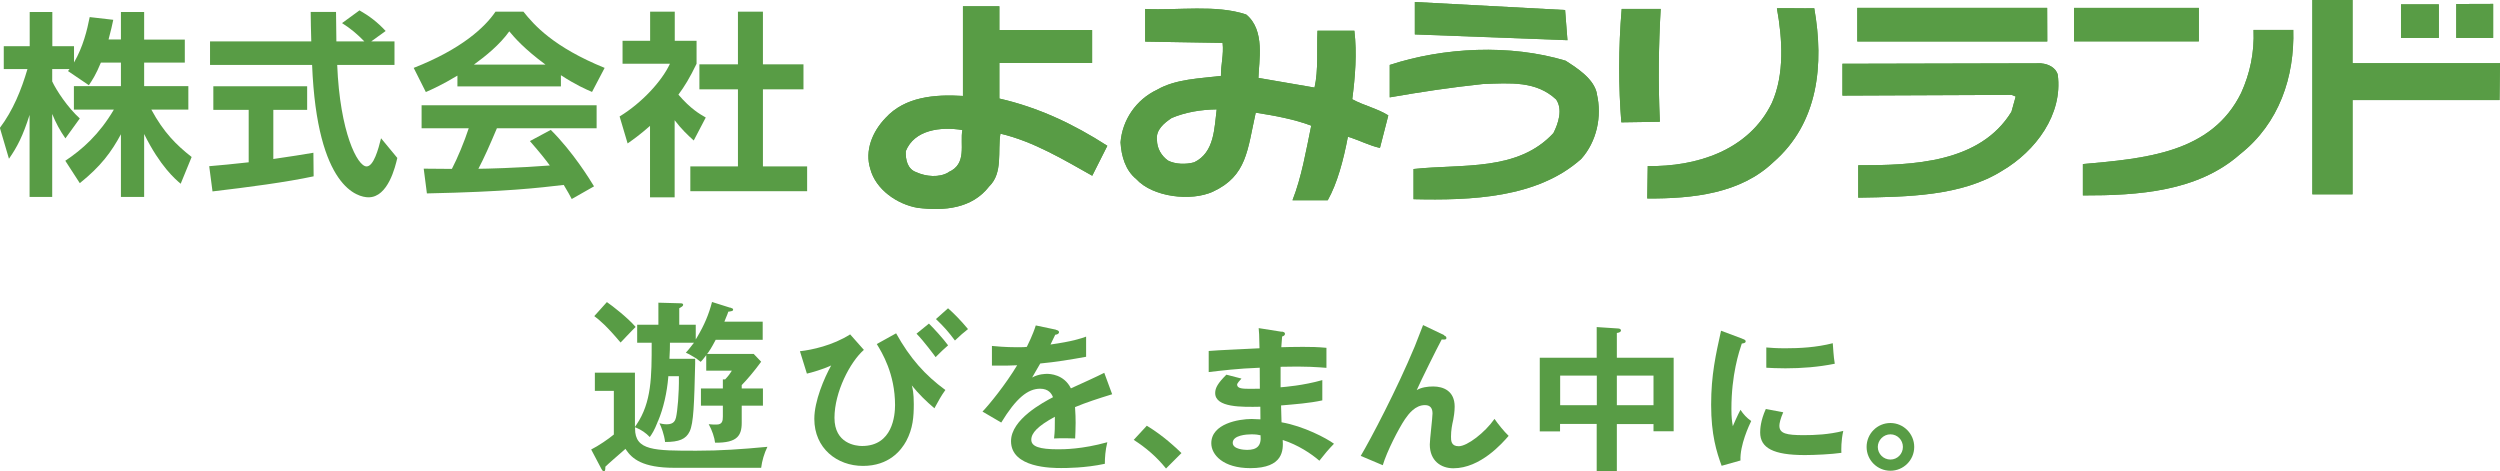 <svg viewBox="0 0 212.11 40" xmlns="http://www.w3.org/2000/svg"><g fill="#589c45"><path d="m132.99 3.41-12.95-.49v-2.75l12.75.68z"/><path d="m140.9.75c-.18 3.18-.22 6.22-.07 9.58l-3.27.05c-.24-2.93-.25-6.35.03-9.62h3.31z"/><path d="m153.93.7c.84 4.77.36 9.73-3.47 13.06-2.79 2.66-6.82 3.1-10.7 3.08l.04-2.75c4.07.07 8.56-1.29 10.53-5.35 1.09-2.43.9-5.44.43-8.04 1.14-.02 2.13.02 3.17 0"/><path d="m173.7 3.52h-16.12v-2.85h16.11z"/><path d="m199.6 5.36h12.51l-.04 3.13h-12.47v8h-3.41v-16.49h3.41z"/><path d="m175.97.67h10.59v2.84h-10.59z"/><path d="m203.71.37h3.21v2.85h-3.21z"/><path d="m211.53 3.22h-3.13v-2.88l3.13-.01z"/><path d="m194.57 2.52c.12 3.98-1.19 7.94-4.5 10.55-3.6 3.19-8.66 3.52-13.35 3.51v-2.66c5.2-.47 10.93-.9 13.44-6.06.73-1.62 1.12-3.38 1.04-5.32h3.36z"/><path d="m135.48 7.96c.46 1.93-.02 4.07-1.32 5.52-3.73 3.34-9.39 3.53-14.23 3.42v-2.56c4.16-.45 8.84.23 11.87-3.05.41-.81.81-2 .23-2.85-1.69-1.58-3.86-1.4-6.23-1.31-2.74.29-5.19.66-7.89 1.13v-2.75c4.57-1.5 10.21-1.78 14.92-.36 1.01.65 2.4 1.53 2.66 2.8"/><path d="m173.2 5.38c.57.04 1.24.36 1.39.97.44 3.36-1.88 6.46-4.69 8.12-3.47 2.19-8.11 2.23-12.24 2.3v-2.75c4.6.01 10.33-.18 13-4.54l.36-1.29-.34-.14-14.36.06v-2.7l16.87-.04z"/><path d="m84.79 8.37v-3.03h7.87v-2.79h-7.87v-2.02h-3.09v7.61c-2.42-.15-4.93.08-6.56 1.86-1.12 1.16-1.79 2.78-1.3 4.33.46 1.75 2.28 3 4 3.3 2.28.29 4.64.06 6.08-1.81 1.2-1.16.71-3 .96-4.48 2.81.66 5.4 2.23 7.79 3.57l1.28-2.54c-2.87-1.85-5.87-3.26-9.16-4.01m-4.3 6.25c-.8.49-1.94.37-2.75 0-.76-.27-.92-1.08-.89-1.79.73-1.81 2.95-2.09 4.8-1.79-.22 1.18.43 2.88-1.17 3.57"/><path d="m114.73 8.42c.25-1.9.41-3.92.18-5.81h-3.13c-.07 1.54.09 3.33-.25 4.82l-4.76-.82c.03-1.41.6-4.04-1.04-5.38-2.58-.86-5.72-.33-8.57-.47v2.77l6.57.11c.11.99-.16 1.9-.14 2.8-1.75.22-3.83.25-5.43 1.18-1.78.84-2.94 2.57-3.09 4.46.07 1.18.42 2.37 1.33 3.11 1.4 1.54 4.66 1.92 6.51 1.07 2.89-1.34 2.92-3.53 3.63-6.7 1.61.25 3.28.56 4.71 1.1-.44 2.14-.82 4.37-1.59 6.33h2.99c.8-1.42 1.33-3.38 1.71-5.39.9.27 1.86.77 2.72.95l.71-2.76c-.96-.6-2.05-.82-3.06-1.37m-13.41 5.35c-.71.2-1.61.17-2.23-.15-.57-.42-.92-1.03-.93-1.74-.11-.85.59-1.43 1.25-1.87 1.17-.49 2.45-.71 3.82-.73-.21 1.57-.17 3.65-1.91 4.49"/><path d="m132.99 3.41-12.95-.49v-2.75l12.75.68z"/><path d="m140.9.75c-.18 3.18-.22 6.22-.07 9.58l-3.27.05c-.24-2.93-.25-6.35.03-9.62h3.31z"/><path d="m153.93.7c.84 4.77.36 9.73-3.47 13.06-2.79 2.66-6.82 3.1-10.7 3.08l.04-2.75c4.07.07 8.56-1.29 10.53-5.35 1.09-2.43.9-5.44.43-8.04 1.14-.02 2.13.02 3.17 0"/><path d="m173.7 3.52h-16.12v-2.85h16.11z"/><path d="m199.6 5.36h12.51l-.04 3.13h-12.47v8h-3.41v-16.49h3.41z"/><path d="m175.97.67h10.59v2.84h-10.59z"/><path d="m203.71.37h3.21v2.85h-3.21z"/><path d="m211.53 3.22h-3.13v-2.88l3.13-.01z"/><path d="m194.57 2.52c.12 3.98-1.19 7.94-4.5 10.55-3.6 3.19-8.66 3.52-13.35 3.51v-2.66c5.2-.47 10.93-.9 13.44-6.06.73-1.62 1.12-3.38 1.04-5.32h3.36z"/><path d="m135.48 7.96c.46 1.93-.02 4.07-1.32 5.52-3.73 3.34-9.39 3.53-14.23 3.42v-2.56c4.16-.45 8.84.23 11.87-3.05.41-.81.81-2 .23-2.85-1.69-1.58-3.86-1.4-6.23-1.31-2.74.29-5.19.66-7.89 1.13v-2.75c4.57-1.5 10.21-1.78 14.92-.36 1.01.65 2.4 1.53 2.66 2.8"/><path d="m173.2 5.38c.57.04 1.24.36 1.39.97.44 3.36-1.88 6.46-4.69 8.12-3.47 2.19-8.11 2.23-12.24 2.3v-2.75c4.6.01 10.33-.18 13-4.54l.36-1.29-.34-.14-14.36.06v-2.7l16.87-.04z"/><path d="m84.79 8.37v-3.03h7.87v-2.79h-7.87v-2.02h-3.09v7.61c-2.42-.15-4.93.08-6.56 1.86-1.12 1.16-1.79 2.78-1.3 4.33.46 1.75 2.28 3 4 3.3 2.28.29 4.64.06 6.08-1.81 1.2-1.16.71-3 .96-4.48 2.81.66 5.4 2.23 7.79 3.57l1.28-2.54c-2.87-1.85-5.87-3.26-9.16-4.01m-4.3 6.25c-.8.49-1.94.37-2.75 0-.76-.27-.92-1.08-.89-1.79.73-1.81 2.95-2.09 4.8-1.79-.22 1.18.43 2.88-1.17 3.57"/><path d="m114.73 8.42c.25-1.9.41-3.92.18-5.81h-3.13c-.07 1.54.09 3.33-.25 4.82l-4.76-.82c.03-1.41.6-4.04-1.04-5.38-2.58-.86-5.72-.33-8.57-.47v2.77l6.57.11c.11.99-.16 1.9-.14 2.8-1.75.22-3.83.25-5.43 1.18-1.78.84-2.94 2.57-3.09 4.46.07 1.18.42 2.37 1.33 3.11 1.4 1.54 4.66 1.92 6.51 1.07 2.89-1.34 2.92-3.53 3.63-6.7 1.61.25 3.28.56 4.71 1.1-.44 2.14-.82 4.37-1.59 6.33h2.99c.8-1.42 1.33-3.38 1.71-5.39.9.27 1.86.77 2.72.95l.71-2.76c-.96-.6-2.05-.82-3.06-1.37m-13.41 5.35c-.71.2-1.61.17-2.23-.15-.57-.42-.92-1.03-.93-1.74-.11-.85.59-1.43 1.25-1.87 1.17-.49 2.45-.71 3.82-.73-.21 1.57-.17 3.65-1.91 4.49"/><path d="m8.56 5.31c-.42 1.02-.72 1.47-1.02 1.92l-1.77-1.2c.07-.08.1-.12.13-.17h-1.47v1.05c.35.75 1.3 2.2 2.34 3.14l-1.22 1.69c-.47-.67-.82-1.33-1.12-2.07v7.04h-1.92v-6.96c-.57 1.79-1.05 2.72-1.75 3.72l-.77-2.62c1.12-1.49 1.82-3.22 2.34-4.99h-2.01v-1.94h2.2v-2.9h1.92v2.9h1.84v1.38c.77-1.32 1.12-2.77 1.33-3.85l2 .23c-.1.47-.18.85-.4 1.67h1.05v-2.33h1.97v2.34h3.45v1.95h-3.45v2h3.75v1.99h-3.14c1.05 1.94 2.12 3 3.42 4.02l-.93 2.27c-.45-.38-1.74-1.47-3.1-4.22v5.34h-1.97v-5.32c-.8 1.49-1.7 2.72-3.49 4.15l-1.23-1.9c1.43-.95 2.89-2.24 4.12-4.34h-3.39v-1.99h3.99v-2z"/><path d="m17.75 14.1c.97-.08 1.9-.17 3.35-.33v-4.45h-3v-2h7.96v2h-2.87v4.17c1.42-.2 2.5-.38 3.4-.53l.02 2c-2.34.5-5.52.92-8.58 1.28zm13.78-10.59h1.94v2h-4.86c.23 5.72 1.72 8.61 2.49 8.61.6 0 1-1.45 1.23-2.39l1.38 1.67c-.17.73-.78 3.34-2.44 3.34-.88 0-4.37-.75-4.79-11.23h-8.66v-2h8.59c-.02-.47-.05-2.15-.05-2.5h2.15c0 .27.02 1.43.03 2.5h2.37c-.6-.62-1.2-1.12-1.89-1.55l1.48-1.08c.83.47 1.55 1.02 2.22 1.75l-1.22.88z"/><path d="m38.82 6.41c-1.33.8-2.17 1.17-2.69 1.4l-1.03-2.05c4.05-1.59 6.04-3.44 6.94-4.77h2.37c.9 1.13 2.54 3 6.89 4.77l-1.07 2.04c-.53-.23-1.35-.58-2.64-1.42v.95h-8.78v-.92zm9.68 10.46c-.18-.33-.3-.58-.67-1.18-2.15.25-4.87.58-11.61.72l-.27-2.1c.22 0 2 .02 2.39.02.48-.92 1.05-2.29 1.43-3.45h-4v-1.95h14.85v1.95h-8.46c-.63 1.49-1.05 2.44-1.57 3.44.53 0 3.32-.07 6.06-.28-.37-.5-.8-1.05-1.69-2.07l1.77-.95c1.9 1.89 3.32 4.22 3.67 4.79l-1.9 1.08zm-2.22-11.39c-1.8-1.33-2.64-2.3-3.07-2.82-.8 1.12-1.99 2.09-3 2.82z"/><path d="m57.24 16.74h-2.09v-6.06c-.85.75-1.42 1.15-1.9 1.49l-.68-2.29c1.89-1.15 3.59-3 4.27-4.47h-4.02v-1.95h2.34v-2.47h2.09v2.47h1.85v1.95c-.58 1.2-1.02 1.92-1.54 2.62 1.05 1.22 1.8 1.64 2.32 1.94l-1.02 1.95c-.5-.45-1.05-.97-1.62-1.72zm5.37-15.75h2.12v4.47h3.44v2.12h-3.44v6.54h3.75v2.1h-9.91v-2.1h4.04v-6.54h-3.27v-2.12h3.27z"/><path d="m50.16 38.14.87 1.65c.06.11.11.19.2.19.1 0 .13-.05.13-.35v-.03l.02-.02c.15-.16 1.07-.96 1.52-1.35l.17-.15.04.07c.51.76 1.39 1.54 4.1 1.54h7.37c.07-.58.26-1.23.53-1.78-2.25.21-3.97.33-6.02.33-3.58 0-5.21 0-5.21-1.88v-.11l.1.04c.43.18.82.44 1.15.79.18-.25.39-.57.65-1.24l.05-.13v.02c.46-1.09.76-2.42.87-3.74v-.07h.9v.07c.02 1.37-.12 2.92-.25 3.45-.06.21-.16.56-.78.56-.06 0-.27 0-.62-.09.15.29.4.94.48 1.59 1.18 0 1.77-.24 2.08-.89.34-.7.39-2.39.47-5.74v-.43s-2.18 0-2.18 0v-.07c.04-.58.04-.94.04-1.22v-.07h2.04l-.09.11c-.29.38-.43.55-.6.73.18.08.35.16.72.39l.08.05s.13.08.13.08h-.01c.14.1.22.16.34.26.14-.14.2-.22.34-.4l.13-.17v1.32h2.17l-.07.11c-.07.12-.19.3-.48.61l-.02.02h-.19s0 .77 0 .77h-1.86v1.46h1.86v.91c0 .36-.04.69-.53.69-.16 0-.45 0-.67-.03.28.49.5 1.17.54 1.57.95.01 1.55-.14 1.88-.47.26-.26.38-.63.38-1.21v-1.46h1.8v-1.46h-1.8v-.29l.02-.02c.38-.38 1.04-1.15 1.63-1.96l-.63-.66h-3.96l.09-.11c.06-.08.27-.38.62-1.05l.02-.04h3.99v-1.54h-3.25l.04-.1c.03-.08.07-.16.1-.25.07-.16.14-.33.18-.46v-.04s.06 0 .06 0c.33-.05.36-.08.36-.18 0-.07-.05-.1-.23-.16h-.04s-1.52-.48-1.52-.48c-.26 1.03-.67 1.99-1.25 2.96l-.13.22v-1.25h-1.4v-1.4l.04-.02c.25-.14.29-.2.29-.27 0-.08-.04-.13-.26-.13l-1.84-.05v1.87h-1.8v1.53h1.23v.07c0 2.78 0 4.98-1.29 6.88l-.13.19v-4.6h-3.4v1.54h1.61v3.71l-.03.02c-.39.33-1.29.95-1.9 1.25m.27-11.32c.46.34 1.06.85 2.23 2.24.11-.11.28-.28.45-.47.34-.36.7-.73.83-.85-.68-.79-1.97-1.79-2.44-2.11z"/><path d="m73.3 29.68c-1.18 1.03-2.5 3.59-2.5 5.77s1.8 2.39 2.34 2.39c2.59 0 2.8-2.59 2.8-3.47 0-2.66-1.11-4.46-1.55-5.18l1.64-.91c1.18 2.12 2.46 3.55 4.18 4.81-.35.48-.59.92-.93 1.55-.72-.61-1.32-1.2-1.92-1.94.07.24.17.65.17 1.58 0 1.08-.07 2.07-.64 3.14-.43.79-1.46 2.11-3.67 2.11s-4.13-1.5-4.13-3.99c0-1.51.84-3.47 1.43-4.53-.69.32-1.66.6-2.06.69l-.59-1.9c1-.11 2.79-.49 4.26-1.43l1.16 1.31zm5.52-2.22c.38.37 1.24 1.31 1.62 1.84-.44.38-.49.44-1.06 1-.09-.13-.99-1.35-1.62-1.99l1.06-.86zm1.61-1.31c.46.4 1.08 1.02 1.7 1.77-.49.4-.53.42-1.11.97-.53-.71-.91-1.15-1.61-1.82l1.02-.91z"/><path d="m89.58 27.98c.09.03.27.05.27.21 0 .12-.15.2-.32.21-.15.32-.24.51-.4.83 1.9-.27 2.58-.51 3.02-.67v1.71c-1.26.23-2.59.45-3.89.57-.16.29-.47.79-.69 1.19.56-.31 1.15-.31 1.27-.31.21 0 1.43.03 2.02 1.23.95-.43 2.27-1.03 2.83-1.32l.67 1.82c-1.17.36-2.19.69-3.15 1.09.04.52.05.99.05 1.34 0 .59-.03.99-.04 1.32-.09 0-1.18-.04-1.79 0 .07-.68.07-.8.07-1.84-1.46.79-2 1.38-2 1.95s.68.81 2.26.81c.48 0 2.04 0 4.19-.6-.17.69-.21 1.32-.21 1.83-1.66.36-3.31.36-3.71.36-.75 0-4.25 0-4.25-2.28 0-1.86 2.75-3.3 3.56-3.73-.12-.32-.39-.72-1.09-.72-1.04 0-2.03.79-3.3 2.87l-1.59-.93c.57-.59 1.94-2.27 2.94-3.93-.65.03-1.05.04-2.14.03v-1.67c.31.03 1.11.11 2.15.11.48 0 .68-.01.81-.03.08-.16.52-1.04.76-1.82l1.71.36z"/><path d="m108.75 28.13c.13.03.27.05.27.19 0 .16-.15.2-.24.23-.03.31-.04.53-.07.91.35-.01.93-.03 1.83-.03.76 0 1.23.01 2 .08v1.7c-.64-.05-1.72-.15-3.89-.09v1.74c.35-.03 1.92-.15 3.54-.61v1.72c-1.09.24-2.35.33-3.5.43.01.23.04 1.23.04 1.43 1.87.32 3.83 1.36 4.45 1.82-.48.49-.79.87-1.24 1.44-.68-.59-1.8-1.34-3.11-1.76.05.83.08 2.39-2.74 2.39-2.32 0-3.32-1.14-3.32-2.11 0-1.67 2.34-2.06 3.42-2.06.15 0 .57.03.75.03 0-.07-.01-.95-.01-1.07-1.56.03-3.83.08-3.83-1.16 0-.45.24-.85.95-1.56l1.28.33c-.15.16-.37.41-.37.51 0 .35.49.36 1.16.36.31 0 .51 0 .77-.01-.01-.28-.01-1.52-.01-1.78-1.88.07-3.23.24-4.33.37v-1.79c.68-.07 3.7-.19 4.31-.23-.03-1.23-.03-1.36-.07-1.71l1.96.31zm-2.57 8.72c-.43 0-1.59.08-1.59.72 0 .56 1.01.6 1.22.6.81 0 1.23-.32 1.14-1.24-.17-.04-.39-.08-.76-.08"/><path d="m122.52 28.46c.09.04.2.09.2.21 0 .16-.17.15-.4.13-.45.84-1.75 3.46-2.12 4.3.4-.24.93-.31 1.4-.31.85 0 1.82.37 1.82 1.71 0 .44-.08.91-.12 1.11-.11.48-.19.91-.19 1.44 0 .32 0 .81.65.81.73 0 2.23-1.16 3.04-2.32.28.41.8 1.06 1.2 1.44-.53.61-2.39 2.75-4.69 2.75-1.05 0-2-.63-2-2.02 0-.41.23-2.26.23-2.63s-.13-.71-.64-.71c-.83 0-1.39.75-1.7 1.2-.53.79-1.52 2.7-1.88 3.9l-1.87-.79c.85-1.43 3.07-5.65 4.58-9.28.12-.28.6-1.56.71-1.82l1.78.85z"/><path d="m137.18 40h-1.71v-4.03h-3.11v.63h-1.72v-6.25h4.83v-2.6l1.83.12c.11.01.23.05.23.17s-.16.19-.35.21v2.1h4.82v6.24h-1.71v-.61h-3.11v4.03zm-1.7-8.13h-3.11v2.51h3.11zm1.7 2.51h3.11v-2.51h-3.11z"/><path d="m147.8 28.73c.2.08.31.11.31.23 0 .13-.13.16-.33.19-.23.69-.88 2.63-.88 5.54 0 .77.05 1.04.12 1.47.04-.11.44-1.01.65-1.39.24.37.52.68.91.95-.17.35-.97 2.04-.91 3.35l-1.6.45c-.43-1.18-.89-2.63-.89-5.18s.4-4.27.84-6.28l1.79.67zm3.5 6.24c-.25.57-.33.95-.33 1.15 0 .67.61.8 2.06.8.95 0 2.15-.05 3.36-.36-.19.84-.17 1.6-.16 1.86-.81.12-2.26.19-3.1.19-2.67 0-3.79-.6-3.79-1.92 0-.28.03-1 .48-1.99l1.48.28zm-1.44-5.49c.37.03.84.07 1.59.07 1.24 0 2.64-.07 4.05-.43.08 1.23.13 1.5.17 1.74-1.38.28-2.79.39-4.19.39-.73 0-1.21-.03-1.62-.05v-1.71z"/><path d="m97.3 36.12c1.4.85 2.47 1.86 2.94 2.32l-1.31 1.31c-.8-.99-1.67-1.74-2.74-2.43z"/><path d="m162.41 37.92c0 1.13-.92 2.02-2.02 2.02s-2.02-.89-2.02-2.02.91-2.03 2.02-2.03 2.02.91 2.02 2.03m-3.09 0c0 .59.48 1.07 1.07 1.07s1.06-.48 1.06-1.07-.47-1.07-1.06-1.07-1.07.5-1.07 1.07"/></g></svg>